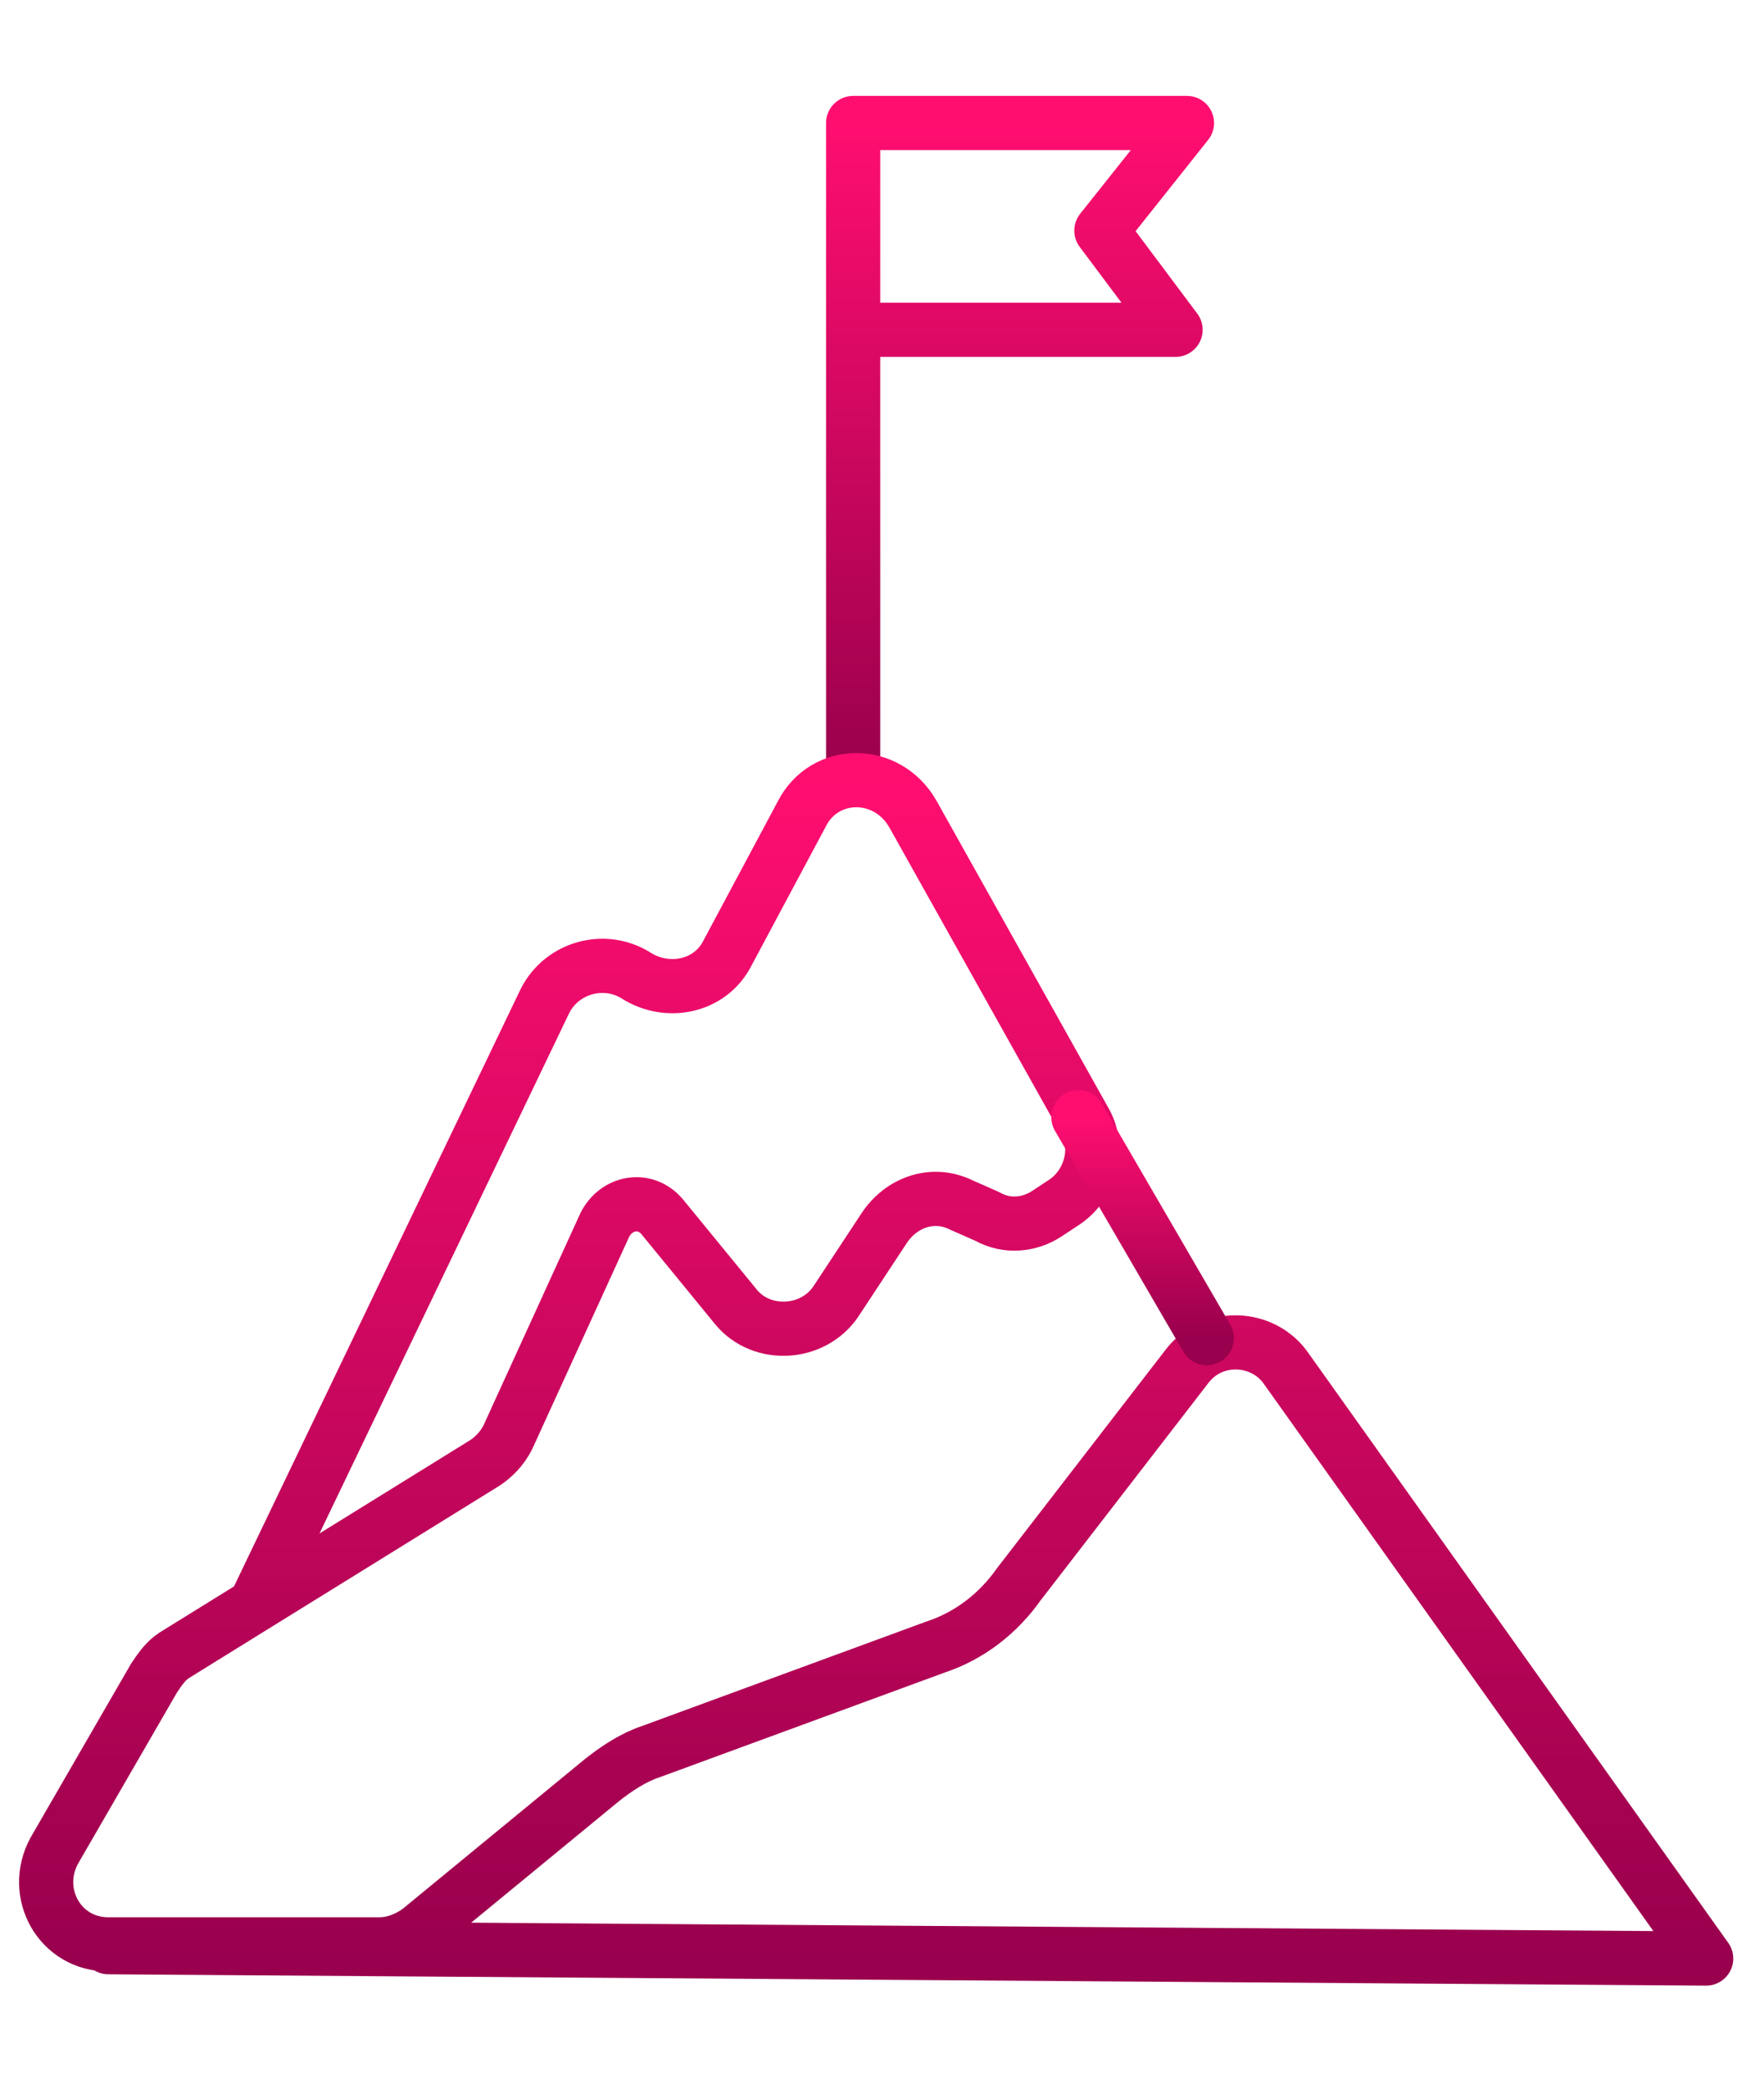 <svg width="87" height="103" viewBox="0 0 87 103" fill="none" xmlns="http://www.w3.org/2000/svg">
<g clip-path="url(#clip0_4_40096)">
<path d="M42.077 38.331V6.065H58.541L54.32 11.373L57.978 16.262H42.077" stroke="url(#paint0_linear_4_40096)" stroke-width="2.672" stroke-miterlimit="10" stroke-linecap="round" stroke-linejoin="round"/>
<path d="M12.662 78.976L26.875 49.364C27.719 47.688 29.83 47.13 31.378 48.107C32.925 49.085 35.036 48.666 35.881 46.99L39.539 40.146C40.665 37.911 43.761 37.911 45.027 40.146L53.471 55.231C54.315 56.628 53.752 58.444 52.486 59.282L51.641 59.84C50.797 60.399 49.671 60.539 48.686 59.98L47.42 59.421C46.013 58.723 44.465 59.282 43.62 60.539L41.228 64.17C40.102 65.846 37.569 65.986 36.303 64.45L32.644 59.98C31.8 59.002 30.392 59.282 29.83 60.399L25.045 70.875C24.764 71.433 24.341 71.852 23.919 72.132L8.581 81.63C8.159 81.909 7.877 82.328 7.596 82.747L2.671 91.267C1.545 93.363 2.952 95.877 5.344 95.877H18.713C19.416 95.877 20.12 95.597 20.683 95.178L29.689 87.776C30.392 87.217 31.237 86.658 32.081 86.379L46.153 81.211C47.842 80.652 49.249 79.535 50.234 78.138L58.536 67.383C59.803 65.707 62.336 65.846 63.462 67.522L84.148 96.575L5.344 96.016" stroke="url(#paint1_linear_4_40096)" stroke-width="2.672" stroke-miterlimit="10" stroke-linecap="round" stroke-linejoin="round"/>
<path d="M53.187 55.091L59.519 65.986" stroke="url(#paint2_linear_4_40096)" stroke-width="2.672" stroke-miterlimit="10" stroke-linecap="round" stroke-linejoin="round"/>
</g>
<defs>
<linearGradient id="paint0_linear_4_40096" x1="50.309" y1="6.065" x2="50.309" y2="38.331" gradientUnits="userSpaceOnUse">
<stop stop-color="#FF0E70"/>
<stop offset="1" stop-color="#99004D"/>
</linearGradient>
<linearGradient id="paint1_linear_4_40096" x1="43.212" y1="38.47" x2="43.212" y2="96.575" gradientUnits="userSpaceOnUse">
<stop stop-color="#FF0E70"/>
<stop offset="1" stop-color="#99004D"/>
</linearGradient>
<linearGradient id="paint2_linear_4_40096" x1="56.353" y1="55.091" x2="56.353" y2="65.986" gradientUnits="userSpaceOnUse">
<stop stop-color="#FF0E70"/>
<stop offset="1" stop-color="#99004D"/>
</linearGradient>
<clipPath id="clip0_4_40096">
<rect width="86.402" height="101.545" fill="white" transform="translate(-0.005 0.479)"/>
</clipPath>
</defs>
</svg>
